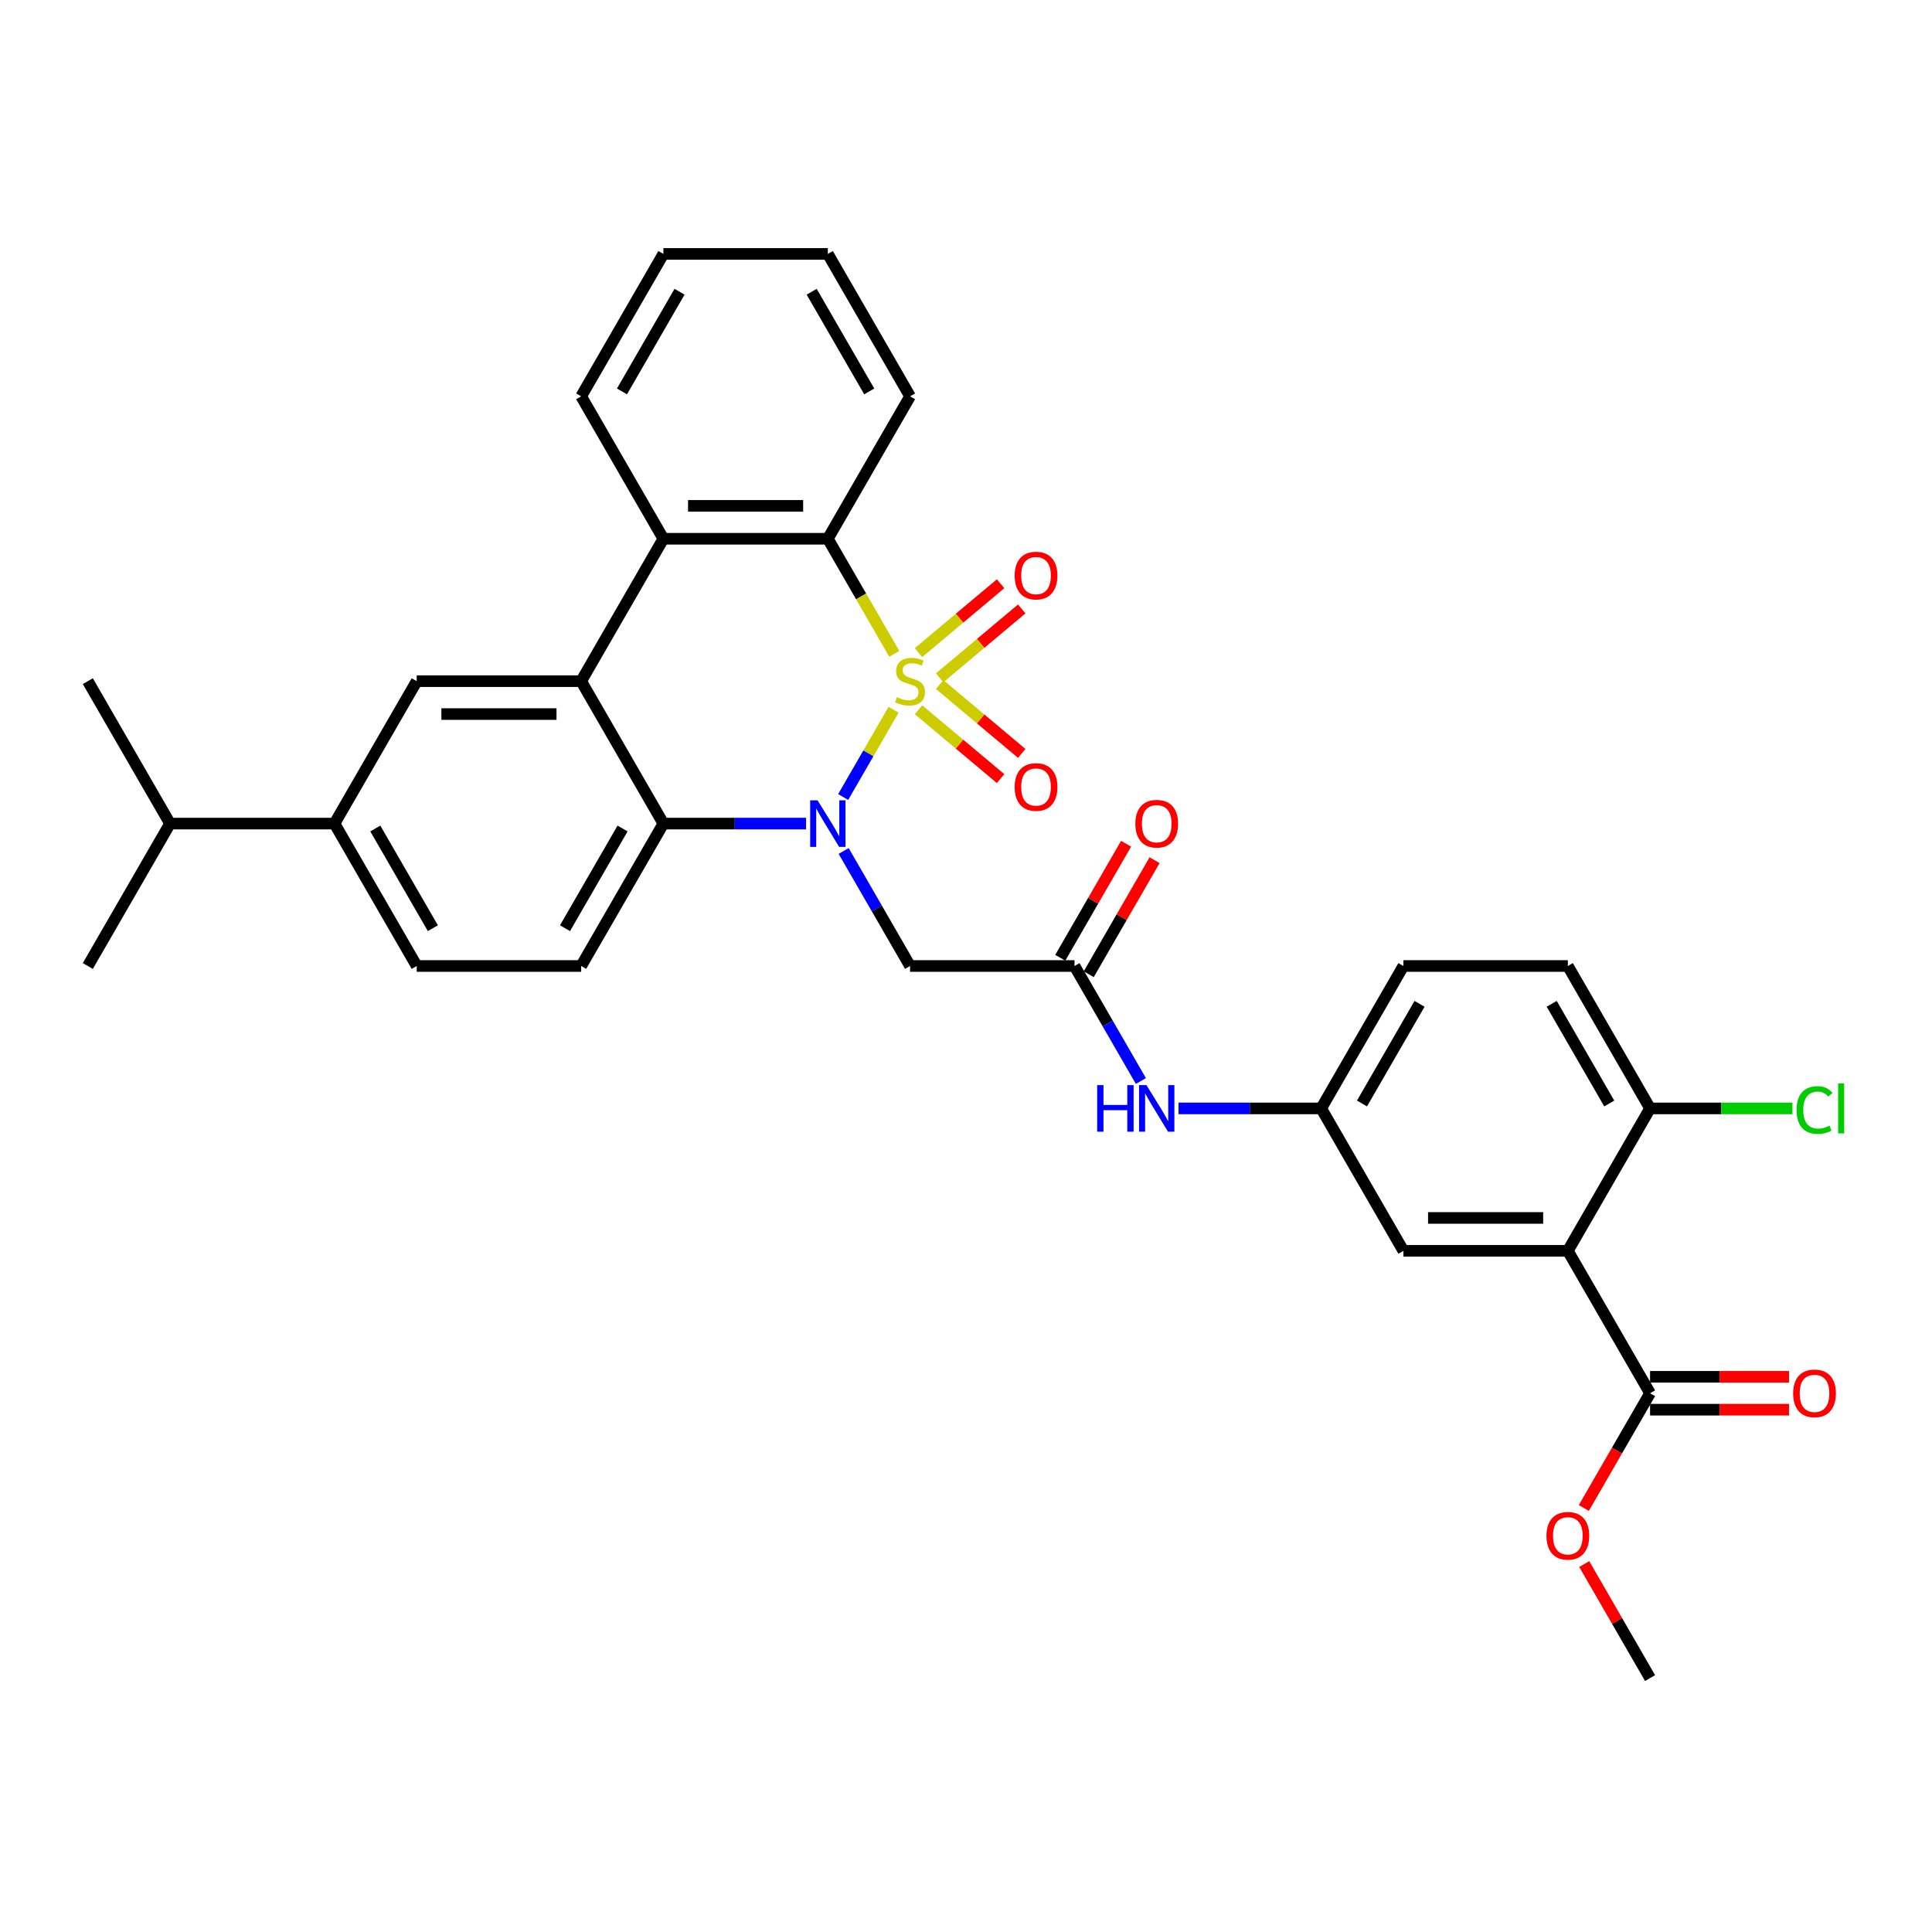 <?xml version='1.0' encoding='iso-8859-1'?>
<svg version='1.1' baseProfile='full'
              xmlns='http://www.w3.org/2000/svg'
                      xmlns:rdkit='http://www.rdkit.org/xml'
                      xmlns:xlink='http://www.w3.org/1999/xlink'
                  xml:space='preserve'
width='1000px' height='1000px' viewBox='0 0 1000 1000'>
<!-- END OF HEADER -->
<rect style='opacity:1.0;fill:#FFFFFF;stroke:none' width='1000' height='1000' x='0' y='0'> </rect>
<path class='bond-0' d='M 462.502,367.365 L 449.463,389.949' style='fill:none;fill-rule:evenodd;stroke:#CCCC00;stroke-width:6px;stroke-linecap:butt;stroke-linejoin:miter;stroke-opacity:1' />
<path class='bond-0' d='M 449.463,389.949 L 436.425,412.532' style='fill:none;fill-rule:evenodd;stroke:#0000FF;stroke-width:6px;stroke-linecap:butt;stroke-linejoin:miter;stroke-opacity:1' />
<path class='bond-1' d='M 462.875,338.425 L 445.68,308.642' style='fill:none;fill-rule:evenodd;stroke:#CCCC00;stroke-width:6px;stroke-linecap:butt;stroke-linejoin:miter;stroke-opacity:1' />
<path class='bond-1' d='M 445.68,308.642 L 428.484,278.858' style='fill:none;fill-rule:evenodd;stroke:#000000;stroke-width:6px;stroke-linecap:butt;stroke-linejoin:miter;stroke-opacity:1' />
<path class='bond-10' d='M 486.371,350.822 L 507.609,333.001' style='fill:none;fill-rule:evenodd;stroke:#CCCC00;stroke-width:6px;stroke-linecap:butt;stroke-linejoin:miter;stroke-opacity:1' />
<path class='bond-10' d='M 507.609,333.001 L 528.847,315.18' style='fill:none;fill-rule:evenodd;stroke:#FF0000;stroke-width:6px;stroke-linecap:butt;stroke-linejoin:miter;stroke-opacity:1' />
<path class='bond-10' d='M 475.428,337.781 L 496.666,319.96' style='fill:none;fill-rule:evenodd;stroke:#CCCC00;stroke-width:6px;stroke-linecap:butt;stroke-linejoin:miter;stroke-opacity:1' />
<path class='bond-10' d='M 496.666,319.96 L 517.904,302.139' style='fill:none;fill-rule:evenodd;stroke:#FF0000;stroke-width:6px;stroke-linecap:butt;stroke-linejoin:miter;stroke-opacity:1' />
<path class='bond-11' d='M 475.428,367.363 L 496.666,385.184' style='fill:none;fill-rule:evenodd;stroke:#CCCC00;stroke-width:6px;stroke-linecap:butt;stroke-linejoin:miter;stroke-opacity:1' />
<path class='bond-11' d='M 496.666,385.184 L 517.904,403.004' style='fill:none;fill-rule:evenodd;stroke:#FF0000;stroke-width:6px;stroke-linecap:butt;stroke-linejoin:miter;stroke-opacity:1' />
<path class='bond-11' d='M 486.371,354.322 L 507.609,372.143' style='fill:none;fill-rule:evenodd;stroke:#CCCC00;stroke-width:6px;stroke-linecap:butt;stroke-linejoin:miter;stroke-opacity:1' />
<path class='bond-11' d='M 507.609,372.143 L 528.847,389.964' style='fill:none;fill-rule:evenodd;stroke:#FF0000;stroke-width:6px;stroke-linecap:butt;stroke-linejoin:miter;stroke-opacity:1' />
<path class='bond-3' d='M 417.215,426.286 L 380.29,426.286' style='fill:none;fill-rule:evenodd;stroke:#0000FF;stroke-width:6px;stroke-linecap:butt;stroke-linejoin:miter;stroke-opacity:1' />
<path class='bond-3' d='M 380.29,426.286 L 343.366,426.286' style='fill:none;fill-rule:evenodd;stroke:#000000;stroke-width:6px;stroke-linecap:butt;stroke-linejoin:miter;stroke-opacity:1' />
<path class='bond-6' d='M 436.671,440.467 L 453.857,470.233' style='fill:none;fill-rule:evenodd;stroke:#0000FF;stroke-width:6px;stroke-linecap:butt;stroke-linejoin:miter;stroke-opacity:1' />
<path class='bond-6' d='M 453.857,470.233 L 471.043,500' style='fill:none;fill-rule:evenodd;stroke:#000000;stroke-width:6px;stroke-linecap:butt;stroke-linejoin:miter;stroke-opacity:1' />
<path class='bond-5' d='M 428.484,278.858 L 343.366,278.858' style='fill:none;fill-rule:evenodd;stroke:#000000;stroke-width:6px;stroke-linecap:butt;stroke-linejoin:miter;stroke-opacity:1' />
<path class='bond-5' d='M 415.716,261.834 L 356.134,261.834' style='fill:none;fill-rule:evenodd;stroke:#000000;stroke-width:6px;stroke-linecap:butt;stroke-linejoin:miter;stroke-opacity:1' />
<path class='bond-26' d='M 428.484,278.858 L 471.043,205.144' style='fill:none;fill-rule:evenodd;stroke:#000000;stroke-width:6px;stroke-linecap:butt;stroke-linejoin:miter;stroke-opacity:1' />
<path class='bond-2' d='M 300.808,352.572 L 343.366,278.858' style='fill:none;fill-rule:evenodd;stroke:#000000;stroke-width:6px;stroke-linecap:butt;stroke-linejoin:miter;stroke-opacity:1' />
<path class='bond-7' d='M 300.808,352.572 L 215.69,352.572' style='fill:none;fill-rule:evenodd;stroke:#000000;stroke-width:6px;stroke-linecap:butt;stroke-linejoin:miter;stroke-opacity:1' />
<path class='bond-7' d='M 288.04,369.595 L 228.458,369.595' style='fill:none;fill-rule:evenodd;stroke:#000000;stroke-width:6px;stroke-linecap:butt;stroke-linejoin:miter;stroke-opacity:1' />
<path class='bond-33' d='M 300.808,352.572 L 343.366,426.286' style='fill:none;fill-rule:evenodd;stroke:#000000;stroke-width:6px;stroke-linecap:butt;stroke-linejoin:miter;stroke-opacity:1' />
<path class='bond-12' d='M 343.366,426.286 L 300.808,500' style='fill:none;fill-rule:evenodd;stroke:#000000;stroke-width:6px;stroke-linecap:butt;stroke-linejoin:miter;stroke-opacity:1' />
<path class='bond-12' d='M 322.24,428.831 L 292.449,480.431' style='fill:none;fill-rule:evenodd;stroke:#000000;stroke-width:6px;stroke-linecap:butt;stroke-linejoin:miter;stroke-opacity:1' />
<path class='bond-4' d='M 811.514,647.428 L 726.396,647.428' style='fill:none;fill-rule:evenodd;stroke:#000000;stroke-width:6px;stroke-linecap:butt;stroke-linejoin:miter;stroke-opacity:1' />
<path class='bond-4' d='M 798.746,630.405 L 739.164,630.405' style='fill:none;fill-rule:evenodd;stroke:#000000;stroke-width:6px;stroke-linecap:butt;stroke-linejoin:miter;stroke-opacity:1' />
<path class='bond-9' d='M 811.514,647.428 L 854.073,721.142' style='fill:none;fill-rule:evenodd;stroke:#000000;stroke-width:6px;stroke-linecap:butt;stroke-linejoin:miter;stroke-opacity:1' />
<path class='bond-36' d='M 811.514,647.428 L 854.073,573.714' style='fill:none;fill-rule:evenodd;stroke:#000000;stroke-width:6px;stroke-linecap:butt;stroke-linejoin:miter;stroke-opacity:1' />
<path class='bond-27' d='M 343.366,278.858 L 300.808,205.144' style='fill:none;fill-rule:evenodd;stroke:#000000;stroke-width:6px;stroke-linecap:butt;stroke-linejoin:miter;stroke-opacity:1' />
<path class='bond-8' d='M 471.043,500 L 556.161,500' style='fill:none;fill-rule:evenodd;stroke:#000000;stroke-width:6px;stroke-linecap:butt;stroke-linejoin:miter;stroke-opacity:1' />
<path class='bond-13' d='M 215.69,352.572 L 173.131,426.286' style='fill:none;fill-rule:evenodd;stroke:#000000;stroke-width:6px;stroke-linecap:butt;stroke-linejoin:miter;stroke-opacity:1' />
<path class='bond-16' d='M 556.161,500 L 573.346,529.767' style='fill:none;fill-rule:evenodd;stroke:#000000;stroke-width:6px;stroke-linecap:butt;stroke-linejoin:miter;stroke-opacity:1' />
<path class='bond-16' d='M 573.346,529.767 L 590.532,559.533' style='fill:none;fill-rule:evenodd;stroke:#0000FF;stroke-width:6px;stroke-linecap:butt;stroke-linejoin:miter;stroke-opacity:1' />
<path class='bond-20' d='M 563.532,504.256 L 580.57,474.745' style='fill:none;fill-rule:evenodd;stroke:#000000;stroke-width:6px;stroke-linecap:butt;stroke-linejoin:miter;stroke-opacity:1' />
<path class='bond-20' d='M 580.57,474.745 L 597.609,445.233' style='fill:none;fill-rule:evenodd;stroke:#FF0000;stroke-width:6px;stroke-linecap:butt;stroke-linejoin:miter;stroke-opacity:1' />
<path class='bond-20' d='M 548.789,495.744 L 565.828,466.233' style='fill:none;fill-rule:evenodd;stroke:#000000;stroke-width:6px;stroke-linecap:butt;stroke-linejoin:miter;stroke-opacity:1' />
<path class='bond-20' d='M 565.828,466.233 L 582.866,436.721' style='fill:none;fill-rule:evenodd;stroke:#FF0000;stroke-width:6px;stroke-linecap:butt;stroke-linejoin:miter;stroke-opacity:1' />
<path class='bond-19' d='M 854.073,729.654 L 890.035,729.654' style='fill:none;fill-rule:evenodd;stroke:#000000;stroke-width:6px;stroke-linecap:butt;stroke-linejoin:miter;stroke-opacity:1' />
<path class='bond-19' d='M 890.035,729.654 L 925.997,729.654' style='fill:none;fill-rule:evenodd;stroke:#FF0000;stroke-width:6px;stroke-linecap:butt;stroke-linejoin:miter;stroke-opacity:1' />
<path class='bond-19' d='M 854.073,712.63 L 890.035,712.63' style='fill:none;fill-rule:evenodd;stroke:#000000;stroke-width:6px;stroke-linecap:butt;stroke-linejoin:miter;stroke-opacity:1' />
<path class='bond-19' d='M 890.035,712.63 L 925.997,712.63' style='fill:none;fill-rule:evenodd;stroke:#FF0000;stroke-width:6px;stroke-linecap:butt;stroke-linejoin:miter;stroke-opacity:1' />
<path class='bond-23' d='M 854.073,721.142 L 836.926,750.841' style='fill:none;fill-rule:evenodd;stroke:#000000;stroke-width:6px;stroke-linecap:butt;stroke-linejoin:miter;stroke-opacity:1' />
<path class='bond-23' d='M 836.926,750.841 L 819.78,780.54' style='fill:none;fill-rule:evenodd;stroke:#FF0000;stroke-width:6px;stroke-linecap:butt;stroke-linejoin:miter;stroke-opacity:1' />
<path class='bond-18' d='M 300.808,500 L 215.69,500' style='fill:none;fill-rule:evenodd;stroke:#000000;stroke-width:6px;stroke-linecap:butt;stroke-linejoin:miter;stroke-opacity:1' />
<path class='bond-22' d='M 173.131,426.286 L 88.013,426.286' style='fill:none;fill-rule:evenodd;stroke:#000000;stroke-width:6px;stroke-linecap:butt;stroke-linejoin:miter;stroke-opacity:1' />
<path class='bond-35' d='M 173.131,426.286 L 215.69,500' style='fill:none;fill-rule:evenodd;stroke:#000000;stroke-width:6px;stroke-linecap:butt;stroke-linejoin:miter;stroke-opacity:1' />
<path class='bond-35' d='M 194.258,428.831 L 224.049,480.431' style='fill:none;fill-rule:evenodd;stroke:#000000;stroke-width:6px;stroke-linecap:butt;stroke-linejoin:miter;stroke-opacity:1' />
<path class='bond-14' d='M 854.073,573.714 L 811.514,500' style='fill:none;fill-rule:evenodd;stroke:#000000;stroke-width:6px;stroke-linecap:butt;stroke-linejoin:miter;stroke-opacity:1' />
<path class='bond-14' d='M 832.946,571.169 L 803.155,519.569' style='fill:none;fill-rule:evenodd;stroke:#000000;stroke-width:6px;stroke-linecap:butt;stroke-linejoin:miter;stroke-opacity:1' />
<path class='bond-25' d='M 854.073,573.714 L 890.92,573.714' style='fill:none;fill-rule:evenodd;stroke:#000000;stroke-width:6px;stroke-linecap:butt;stroke-linejoin:miter;stroke-opacity:1' />
<path class='bond-25' d='M 890.92,573.714 L 927.767,573.714' style='fill:none;fill-rule:evenodd;stroke:#00CC00;stroke-width:6px;stroke-linecap:butt;stroke-linejoin:miter;stroke-opacity:1' />
<path class='bond-15' d='M 726.396,647.428 L 683.837,573.714' style='fill:none;fill-rule:evenodd;stroke:#000000;stroke-width:6px;stroke-linecap:butt;stroke-linejoin:miter;stroke-opacity:1' />
<path class='bond-17' d='M 609.989,573.714 L 646.913,573.714' style='fill:none;fill-rule:evenodd;stroke:#0000FF;stroke-width:6px;stroke-linecap:butt;stroke-linejoin:miter;stroke-opacity:1' />
<path class='bond-17' d='M 646.913,573.714 L 683.837,573.714' style='fill:none;fill-rule:evenodd;stroke:#000000;stroke-width:6px;stroke-linecap:butt;stroke-linejoin:miter;stroke-opacity:1' />
<path class='bond-24' d='M 683.837,573.714 L 726.396,500' style='fill:none;fill-rule:evenodd;stroke:#000000;stroke-width:6px;stroke-linecap:butt;stroke-linejoin:miter;stroke-opacity:1' />
<path class='bond-24' d='M 704.964,571.169 L 734.755,519.569' style='fill:none;fill-rule:evenodd;stroke:#000000;stroke-width:6px;stroke-linecap:butt;stroke-linejoin:miter;stroke-opacity:1' />
<path class='bond-21' d='M 811.514,500 L 726.396,500' style='fill:none;fill-rule:evenodd;stroke:#000000;stroke-width:6px;stroke-linecap:butt;stroke-linejoin:miter;stroke-opacity:1' />
<path class='bond-28' d='M 88.013,426.286 L 45.455,352.572' style='fill:none;fill-rule:evenodd;stroke:#000000;stroke-width:6px;stroke-linecap:butt;stroke-linejoin:miter;stroke-opacity:1' />
<path class='bond-29' d='M 88.013,426.286 L 45.455,500' style='fill:none;fill-rule:evenodd;stroke:#000000;stroke-width:6px;stroke-linecap:butt;stroke-linejoin:miter;stroke-opacity:1' />
<path class='bond-30' d='M 819.996,809.548 L 837.034,839.059' style='fill:none;fill-rule:evenodd;stroke:#FF0000;stroke-width:6px;stroke-linecap:butt;stroke-linejoin:miter;stroke-opacity:1' />
<path class='bond-30' d='M 837.034,839.059 L 854.073,868.57' style='fill:none;fill-rule:evenodd;stroke:#000000;stroke-width:6px;stroke-linecap:butt;stroke-linejoin:miter;stroke-opacity:1' />
<path class='bond-31' d='M 471.043,205.144 L 428.484,131.43' style='fill:none;fill-rule:evenodd;stroke:#000000;stroke-width:6px;stroke-linecap:butt;stroke-linejoin:miter;stroke-opacity:1' />
<path class='bond-31' d='M 449.916,202.598 L 420.125,150.998' style='fill:none;fill-rule:evenodd;stroke:#000000;stroke-width:6px;stroke-linecap:butt;stroke-linejoin:miter;stroke-opacity:1' />
<path class='bond-34' d='M 300.808,205.144 L 343.366,131.43' style='fill:none;fill-rule:evenodd;stroke:#000000;stroke-width:6px;stroke-linecap:butt;stroke-linejoin:miter;stroke-opacity:1' />
<path class='bond-34' d='M 321.934,202.598 L 351.725,150.998' style='fill:none;fill-rule:evenodd;stroke:#000000;stroke-width:6px;stroke-linecap:butt;stroke-linejoin:miter;stroke-opacity:1' />
<path class='bond-32' d='M 428.484,131.43 L 343.366,131.43' style='fill:none;fill-rule:evenodd;stroke:#000000;stroke-width:6px;stroke-linecap:butt;stroke-linejoin:miter;stroke-opacity:1' />
<path  class='atom-0' d='M 464.234 360.845
Q 464.506 360.947, 465.629 361.424
Q 466.753 361.901, 467.979 362.207
Q 469.238 362.48, 470.464 362.48
Q 472.745 362.48, 474.073 361.39
Q 475.401 360.266, 475.401 358.326
Q 475.401 356.998, 474.72 356.181
Q 474.073 355.364, 473.052 354.921
Q 472.03 354.478, 470.328 353.968
Q 468.183 353.321, 466.889 352.708
Q 465.629 352.095, 464.71 350.801
Q 463.825 349.508, 463.825 347.329
Q 463.825 344.298, 465.868 342.426
Q 467.945 340.553, 472.03 340.553
Q 474.822 340.553, 477.989 341.881
L 477.205 344.503
Q 474.311 343.311, 472.132 343.311
Q 469.783 343.311, 468.489 344.298
Q 467.196 345.252, 467.23 346.92
Q 467.23 348.214, 467.877 348.997
Q 468.558 349.78, 469.511 350.223
Q 470.498 350.665, 472.132 351.176
Q 474.311 351.857, 475.605 352.538
Q 476.899 353.219, 477.818 354.615
Q 478.772 355.977, 478.772 358.326
Q 478.772 361.662, 476.525 363.467
Q 474.311 365.237, 470.6 365.237
Q 468.455 365.237, 466.821 364.761
Q 465.221 364.318, 463.314 363.535
L 464.234 360.845
' fill='#CCCC00'/>
<path  class='atom-1' d='M 423.156 414.233
L 431.055 427.001
Q 431.838 428.261, 433.098 430.542
Q 434.357 432.823, 434.425 432.959
L 434.425 414.233
L 437.626 414.233
L 437.626 438.339
L 434.323 438.339
L 425.845 424.379
Q 424.858 422.745, 423.803 420.872
Q 422.781 419, 422.475 418.421
L 422.475 438.339
L 419.342 438.339
L 419.342 414.233
L 423.156 414.233
' fill='#0000FF'/>
<path  class='atom-11' d='M 525.182 297.927
Q 525.182 292.139, 528.042 288.905
Q 530.902 285.67, 536.247 285.67
Q 541.592 285.67, 544.452 288.905
Q 547.312 292.139, 547.312 297.927
Q 547.312 303.783, 544.418 307.12
Q 541.524 310.423, 536.247 310.423
Q 530.936 310.423, 528.042 307.12
Q 525.182 303.817, 525.182 297.927
M 536.247 307.699
Q 539.924 307.699, 541.899 305.247
Q 543.907 302.762, 543.907 297.927
Q 543.907 293.195, 541.899 290.812
Q 539.924 288.394, 536.247 288.394
Q 532.57 288.394, 530.561 290.777
Q 528.586 293.161, 528.586 297.927
Q 528.586 302.796, 530.561 305.247
Q 532.57 307.699, 536.247 307.699
' fill='#FF0000'/>
<path  class='atom-12' d='M 525.182 407.353
Q 525.182 401.565, 528.042 398.33
Q 530.902 395.096, 536.247 395.096
Q 541.592 395.096, 544.452 398.33
Q 547.312 401.565, 547.312 407.353
Q 547.312 413.209, 544.418 416.545
Q 541.524 419.848, 536.247 419.848
Q 530.936 419.848, 528.042 416.545
Q 525.182 413.243, 525.182 407.353
M 536.247 417.124
Q 539.924 417.124, 541.899 414.673
Q 543.907 412.187, 543.907 407.353
Q 543.907 402.62, 541.899 400.237
Q 539.924 397.819, 536.247 397.819
Q 532.57 397.819, 530.561 400.203
Q 528.586 402.586, 528.586 407.353
Q 528.586 412.221, 530.561 414.673
Q 532.57 417.124, 536.247 417.124
' fill='#FF0000'/>
<path  class='atom-17' d='M 567.89 561.661
L 571.158 561.661
L 571.158 571.91
L 583.483 571.91
L 583.483 561.661
L 586.752 561.661
L 586.752 585.767
L 583.483 585.767
L 583.483 574.633
L 571.158 574.633
L 571.158 585.767
L 567.89 585.767
L 567.89 561.661
' fill='#0000FF'/>
<path  class='atom-17' d='M 593.391 561.661
L 601.29 574.429
Q 602.073 575.689, 603.333 577.97
Q 604.593 580.251, 604.661 580.387
L 604.661 561.661
L 607.861 561.661
L 607.861 585.767
L 604.559 585.767
L 596.081 571.807
Q 595.093 570.173, 594.038 568.301
Q 593.017 566.428, 592.71 565.849
L 592.71 585.767
L 589.578 585.767
L 589.578 561.661
L 593.391 561.661
' fill='#0000FF'/>
<path  class='atom-20' d='M 928.125 721.21
Q 928.125 715.422, 930.985 712.188
Q 933.845 708.953, 939.19 708.953
Q 944.536 708.953, 947.396 712.188
Q 950.256 715.422, 950.256 721.21
Q 950.256 727.066, 947.362 730.403
Q 944.468 733.706, 939.19 733.706
Q 933.879 733.706, 930.985 730.403
Q 928.125 727.1, 928.125 721.21
M 939.19 730.982
Q 942.867 730.982, 944.842 728.53
Q 946.851 726.045, 946.851 721.21
Q 946.851 716.478, 944.842 714.094
Q 942.867 711.677, 939.19 711.677
Q 935.513 711.677, 933.504 714.06
Q 931.53 716.444, 931.53 721.21
Q 931.53 726.079, 933.504 728.53
Q 935.513 730.982, 939.19 730.982
' fill='#FF0000'/>
<path  class='atom-21' d='M 587.654 426.354
Q 587.654 420.566, 590.514 417.332
Q 593.374 414.097, 598.719 414.097
Q 604.065 414.097, 606.925 417.332
Q 609.785 420.566, 609.785 426.354
Q 609.785 432.21, 606.891 435.547
Q 603.997 438.849, 598.719 438.849
Q 593.408 438.849, 590.514 435.547
Q 587.654 432.244, 587.654 426.354
M 598.719 436.126
Q 602.397 436.126, 604.371 433.674
Q 606.38 431.189, 606.38 426.354
Q 606.38 421.621, 604.371 419.238
Q 602.397 416.821, 598.719 416.821
Q 595.042 416.821, 593.034 419.204
Q 591.059 421.587, 591.059 426.354
Q 591.059 431.223, 593.034 433.674
Q 595.042 436.126, 598.719 436.126
' fill='#FF0000'/>
<path  class='atom-24' d='M 800.448 794.924
Q 800.448 789.136, 803.308 785.902
Q 806.168 782.667, 811.514 782.667
Q 816.859 782.667, 819.719 785.902
Q 822.579 789.136, 822.579 794.924
Q 822.579 800.78, 819.685 804.117
Q 816.791 807.42, 811.514 807.42
Q 806.202 807.42, 803.308 804.117
Q 800.448 800.815, 800.448 794.924
M 811.514 804.696
Q 815.191 804.696, 817.166 802.245
Q 819.174 799.759, 819.174 794.924
Q 819.174 790.192, 817.166 787.809
Q 815.191 785.391, 811.514 785.391
Q 807.837 785.391, 805.828 787.775
Q 803.853 790.158, 803.853 794.924
Q 803.853 799.793, 805.828 802.245
Q 807.837 804.696, 811.514 804.696
' fill='#FF0000'/>
<path  class='atom-26' d='M 929.895 574.548
Q 929.895 568.556, 932.687 565.424
Q 935.513 562.257, 940.859 562.257
Q 945.829 562.257, 948.485 565.764
L 946.238 567.603
Q 944.297 565.049, 940.859 565.049
Q 937.215 565.049, 935.275 567.5
Q 933.368 569.918, 933.368 574.548
Q 933.368 579.315, 935.343 581.766
Q 937.352 584.218, 941.233 584.218
Q 943.889 584.218, 946.987 582.617
L 947.94 585.171
Q 946.681 585.988, 944.774 586.465
Q 942.867 586.941, 940.756 586.941
Q 935.513 586.941, 932.687 583.741
Q 929.895 580.541, 929.895 574.548
' fill='#00CC00'/>
<path  class='atom-26' d='M 951.413 560.793
L 954.545 560.793
L 954.545 586.635
L 951.413 586.635
L 951.413 560.793
' fill='#00CC00'/>
</svg>
